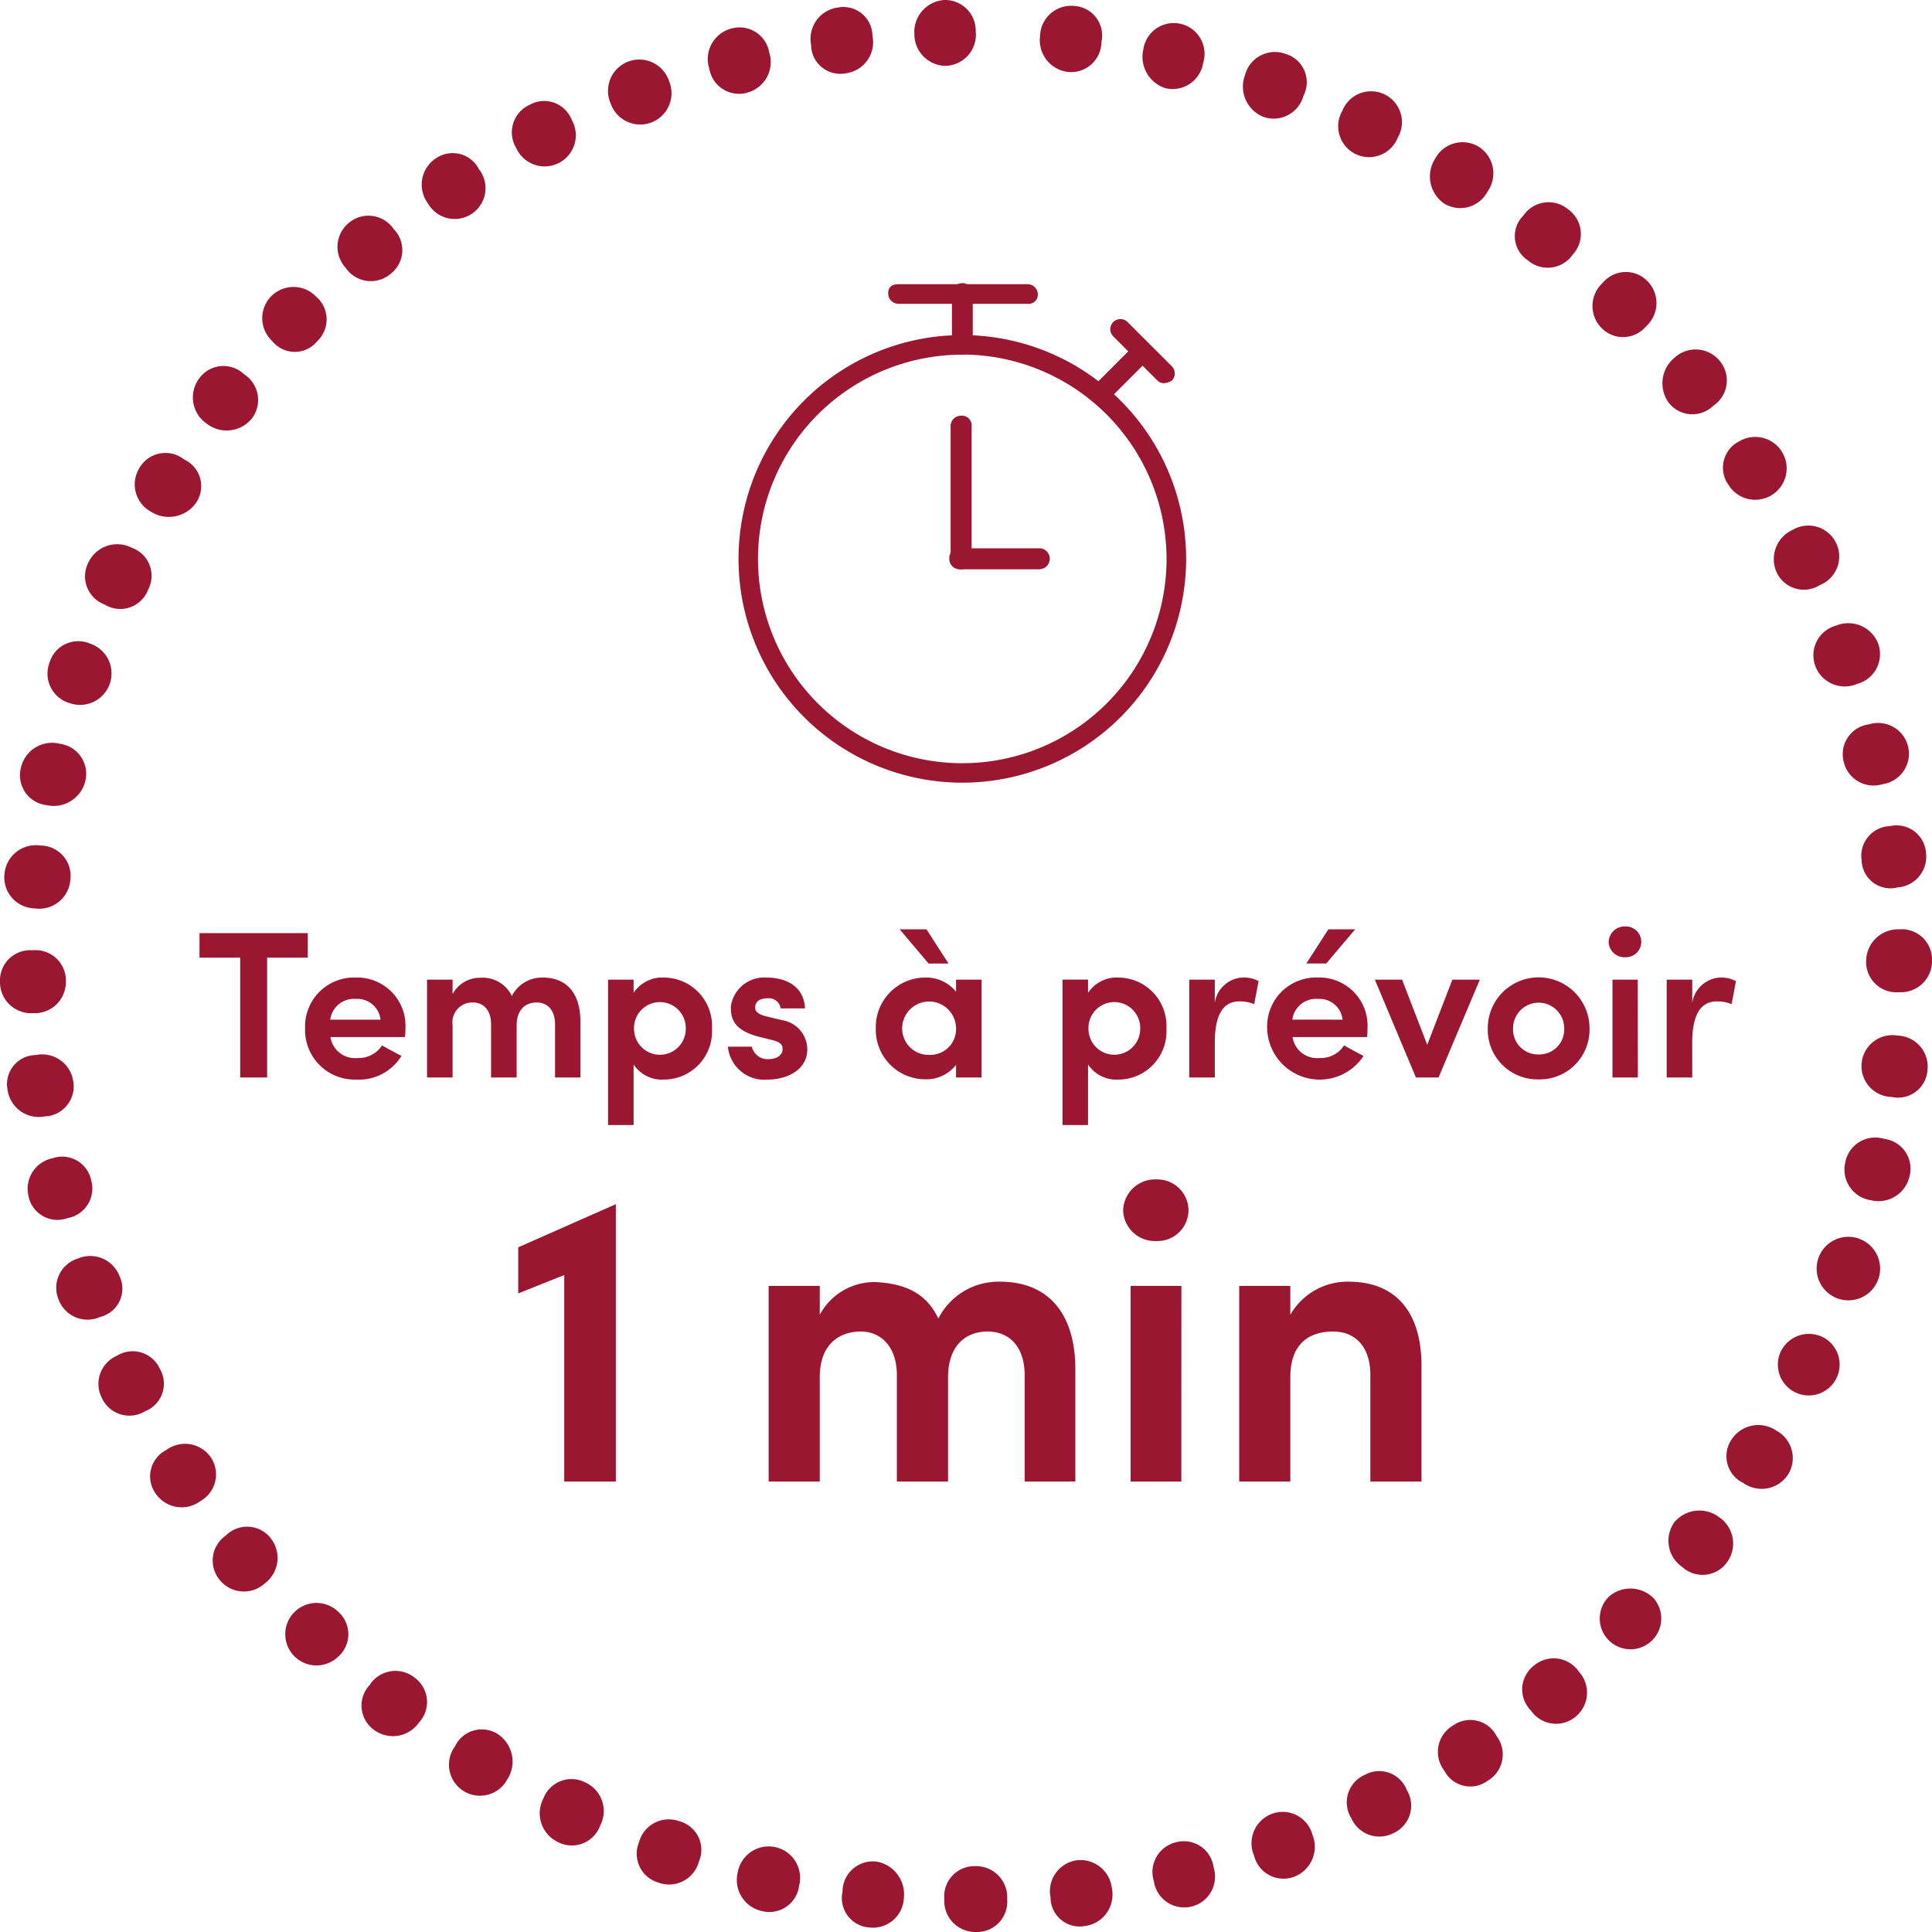 <?xml version="1.0" encoding="UTF-8"?> <svg xmlns="http://www.w3.org/2000/svg" width="129.1" height="129.1" viewBox="0 0 129.1 129.1"><g id="Groupe_3168" data-name="Groupe 3168" transform="translate(-1064.396 -162)"><path id="Tracé_4685" data-name="Tracé 4685" d="M12.781,2.992H15.5V11H17.3V2.992h2.716V1.354H12.781ZM26.543,7.71a3.224,3.224,0,0,0-3.318-3.388A3.271,3.271,0,0,0,19.837,7.71a3.315,3.315,0,0,0,3.388,3.43,3.337,3.337,0,0,0,3.052-1.582c-.434-.224-.9-.476-1.3-.7a1.855,1.855,0,0,1-1.638.84,1.653,1.653,0,0,1-1.806-1.4h4.984C26.529,8.144,26.543,7.878,26.543,7.71Zm-5.026-.574A1.6,1.6,0,0,1,23.239,5.75a1.555,1.555,0,0,1,1.638,1.386Zm13.79-1.148c.714,0,1.232.5,1.232,1.456V11h1.694V7.262c0-1.918-.938-2.94-2.52-2.94a2.254,2.254,0,0,0-2.058,1.232,2.162,2.162,0,0,0-2.086-1.218,2.07,2.07,0,0,0-1.876,1.092V4.462H27.985V11h1.708V7.514a1.331,1.331,0,0,1,1.372-1.526c.672,0,1.19.5,1.2,1.414V11h1.708V7.514C33.977,6.506,34.523,5.988,35.307,5.988Zm6.482-1.526H40.081v9.716h1.708V10.132a2.277,2.277,0,0,0,2.044,1.008,3.221,3.221,0,0,0,3.192-3.416,3.226,3.226,0,0,0-3.192-3.4,2.286,2.286,0,0,0-2.044,1.022Zm.028,3.29a1.73,1.73,0,1,1,3.458,0,1.729,1.729,0,1,1-3.458,0Zm9.212.742c.49.112.728.28.714.616,0,.378-.364.644-.854.658a1.083,1.083,0,0,1-1.2-.826h-1.6a2.443,2.443,0,0,0,2.632,2.2c1.358,0,2.674-.672,2.674-2.016a1.986,1.986,0,0,0-1.708-1.96L50.595,6.9c-.378-.1-.686-.28-.686-.546,0-.49.392-.644.826-.644a.794.794,0,0,1,.882.672h1.624c-.07-1.5-1.3-2.058-2.548-2.058a2.249,2.249,0,0,0-2.408,1.946c0,.756.154,1.554,1.848,2ZM63.335,11h1.708V4.462H63.335v.812a2.535,2.535,0,0,0-2.03-.952,3.31,3.31,0,0,0-3.332,3.4,3.31,3.31,0,0,0,3.332,3.4,2.526,2.526,0,0,0,2.03-.966Zm-3.6-3.276a1.8,1.8,0,0,1,3.6,0,1.719,1.719,0,0,1-1.792,1.764A1.757,1.757,0,0,1,59.737,7.724ZM59.569,1.1,61.5,3.384h1.33L61.361,1.1Zm12.586,3.36H70.447v9.716h1.708V10.132A2.277,2.277,0,0,0,74.2,11.14a3.221,3.221,0,0,0,3.192-3.416,3.226,3.226,0,0,0-3.192-3.4,2.286,2.286,0,0,0-2.044,1.022Zm.028,3.29a1.73,1.73,0,1,1,3.458,0,1.729,1.729,0,1,1-3.458,0Zm8.442.938c0-1.736.476-2.772,1.638-2.772a2.429,2.429,0,0,1,.994.182l.294-1.54a2.121,2.121,0,0,0-1.078-.238A1.987,1.987,0,0,0,80.625,6V4.462H78.917V11h1.708Zm10.206-.98a3.224,3.224,0,0,0-3.318-3.388A3.271,3.271,0,0,0,84.125,7.71a3.508,3.508,0,0,0,6.44,1.848c-.434-.224-.9-.476-1.3-.7a1.855,1.855,0,0,1-1.638.84,1.653,1.653,0,0,1-1.806-1.4H90.8C90.817,8.144,90.831,7.878,90.831,7.71Zm-5.026-.574A1.6,1.6,0,0,1,87.527,5.75a1.555,1.555,0,0,1,1.638,1.386ZM88.213,1.1l-1.47,2.282h1.33L90.005,1.1ZM94.065,11h1.512l2.758-6.538H96.5l-1.68,4.354-1.68-4.354h-1.82Zm8.2-1.54a1.666,1.666,0,0,1-1.708-1.75,1.708,1.708,0,0,1,3.416,0A1.666,1.666,0,0,1,102.269,9.46Zm0,1.666a3.322,3.322,0,0,0,3.4-3.416,3.4,3.4,0,0,0-6.8,0A3.322,3.322,0,0,0,102.269,11.126Zm6.622-6.664H107.2V11h1.694Zm-1.946-2.534a1.059,1.059,0,0,0,1.106,1.036,1.03,1.03,0,1,0,0-2.058A1.066,1.066,0,0,0,106.945,1.928Zm5.586,6.762c0-1.736.476-2.772,1.638-2.772a2.429,2.429,0,0,1,.994.182l.294-1.54a2.121,2.121,0,0,0-1.078-.238A1.987,1.987,0,0,0,112.531,6V4.462h-1.708V11h1.708Z" transform="translate(1064.946 223)" fill="#9b1731"></path><g id="time" transform="translate(1113.747 181)"><g id="Groupe_2756" data-name="Groupe 2756" transform="translate(0 3.391)"><path id="Tracé_4551" data-name="Tracé 4551" d="M14.955,33.809A14.955,14.955,0,1,1,29.909,18.855,14.954,14.954,0,0,1,14.955,33.809Zm0-28.6A13.65,13.65,0,1,0,28.6,18.855,13.674,13.674,0,0,0,14.955,5.2Z" transform="translate(0 -3.9)" fill="#9b1731"></path></g><g id="Groupe_2757" data-name="Groupe 2757" transform="translate(9.999)"><path id="Tracé_4552" data-name="Tracé 4552" d="M20.8,1.3H12.2a.686.686,0,0,1-.7-.7c0-.435.261-.609.7-.609H20.8a.686.686,0,0,1,.7.7A.616.616,0,0,1,20.8,1.3Z" transform="translate(-11.5)" fill="#9b1731"></path></g><g id="Groupe_2758" data-name="Groupe 2758" transform="translate(14.259)"><path id="Tracé_4553" data-name="Tracé 4553" d="M17.1,4.7a.686.686,0,0,1-.7-.7V.7a.7.7,0,1,1,1.391,0V4A.686.686,0,0,1,17.1,4.7Z" transform="translate(-16.4)" fill="#9b1731"></path></g><g id="Groupe_2759" data-name="Groupe 2759" transform="translate(24.845 2.326)"><path id="Tracé_4554" data-name="Tracé 4554" d="M32.161,6.957a.664.664,0,0,1-.435-.174L28.771,3.827a.676.676,0,1,1,.956-.956l2.956,2.956a.682.682,0,0,1,0,.956A1.236,1.236,0,0,1,32.161,6.957Z" transform="translate(-28.575 -2.675)" fill="#9b1731"></path></g><g id="Groupe_2760" data-name="Groupe 2760" transform="translate(23.54 3.891)"><path id="Tracé_4555" data-name="Tracé 4555" d="M27.705,8.5a.664.664,0,0,1-.435-.174.682.682,0,0,1,0-.956l2.7-2.7a.676.676,0,0,1,.956.956l-2.7,2.7A1.236,1.236,0,0,1,27.705,8.5Z" transform="translate(-27.075 -4.475)" fill="#9b1731"></path></g><g id="Groupe_2761" data-name="Groupe 2761" transform="translate(14.172 8.781)"><path id="Tracé_4556" data-name="Tracé 4556" d="M17,20.36a.686.686,0,0,1-.7-.7V10.8a.686.686,0,0,1,.7-.7.64.64,0,0,1,.7.7v8.868C17.6,20.012,17.343,20.36,17,20.36Z" transform="translate(-16.3 -10.1)" fill="#9b1731"></path></g><g id="Groupe_2762" data-name="Groupe 2762" transform="translate(14.085 17.65)"><path id="Tracé_4557" data-name="Tracé 4557" d="M22.286,21.691H16.9a.686.686,0,0,1-.7-.7.64.64,0,0,1,.7-.7h5.391a.7.7,0,0,1,0,1.391Z" transform="translate(-16.2 -20.3)" fill="#9b1731"></path></g></g><g id="circle" transform="translate(1064.396 162)"><path id="Tracé_4558" data-name="Tracé 4558" d="M69.5,2.4a2.074,2.074,0,0,1,2.3-2,1.974,1.974,0,0,1,1.8,2.4,2.025,2.025,0,0,1-2.3,2A2.137,2.137,0,0,1,69.5,2.4Z" fill="#9b1731"></path><path id="Tracé_4559" data-name="Tracé 4559" d="M76.4,3.3a2.056,2.056,0,1,1,4,.9,2.071,2.071,0,0,1-2.5,1.7A2.2,2.2,0,0,1,76.4,3.3Z" fill="#9b1731"></path><path id="Tracé_4560" data-name="Tracé 4560" d="M83.2,5a2.059,2.059,0,0,1,2.7-1.4,1.971,1.971,0,0,1,1.2,2.8,2.059,2.059,0,0,1-2.7,1.4A2.18,2.18,0,0,1,83.2,5Z" fill="#9b1731"></path><path id="Tracé_4561" data-name="Tracé 4561" d="M89.7,7.4a2.063,2.063,0,1,1,3.7,1.8,2.063,2.063,0,1,1-3.7-1.8Z" fill="#9b1731"></path><path id="Tracé_4562" data-name="Tracé 4562" d="M95.9,10.6a2.076,2.076,0,0,1,2.9-.8,2.1,2.1,0,0,1,.6,3,2.055,2.055,0,0,1-2.9.8A2.2,2.2,0,0,1,95.9,10.6Z" fill="#9b1731"></path><path id="Tracé_4563" data-name="Tracé 4563" d="M101.8,14.4a2.034,2.034,0,0,1,3-.4,2.013,2.013,0,0,1,.3,3,2.026,2.026,0,0,1-3,.4A1.937,1.937,0,0,1,101.8,14.4Z" fill="#9b1731"></path><path id="Tracé_4564" data-name="Tracé 4564" d="M107.1,18.9a2.007,2.007,0,0,1,3-.1,2.086,2.086,0,0,1-.1,3,2.007,2.007,0,0,1-3,.1A2.087,2.087,0,0,1,107.1,18.9Z" fill="#9b1731"></path><path id="Tracé_4565" data-name="Tracé 4565" d="M111.9,23.9a2.075,2.075,0,0,1,3,.2,2.026,2.026,0,0,1-.4,3,2,2,0,0,1-3-.2A2.208,2.208,0,0,1,111.9,23.9Z" fill="#9b1731"></path><path id="Tracé_4566" data-name="Tracé 4566" d="M116.2,29.5a2.1,2.1,0,1,1-.7,2.9A1.97,1.97,0,0,1,116.2,29.5Z" fill="#9b1731"></path><path id="Tracé_4567" data-name="Tracé 4567" d="M119.8,35.4a2.063,2.063,0,1,1,1.8,3.7,2,2,0,0,1-2.9-.9A2.147,2.147,0,0,1,119.8,35.4Z" fill="#9b1731"></path><path id="Tracé_4568" data-name="Tracé 4568" d="M122.7,41.8a2.142,2.142,0,0,1,2.8,1.2,2.059,2.059,0,0,1-1.4,2.7,2.1,2.1,0,0,1-2.8-1.2A2.059,2.059,0,0,1,122.7,41.8Z" fill="#9b1731"></path><path id="Tracé_4569" data-name="Tracé 4569" d="M124.9,48.4a2.056,2.056,0,1,1,.9,4,2.045,2.045,0,0,1-2.6-1.5A2.007,2.007,0,0,1,124.9,48.4Z" fill="#9b1731"></path><path id="Tracé_4570" data-name="Tracé 4570" d="M126.3,55.2a1.974,1.974,0,0,1,2.4,1.8,2.061,2.061,0,0,1-1.9,2.3,1.922,1.922,0,0,1-2.4-1.8A1.988,1.988,0,0,1,126.3,55.2Z" fill="#9b1731"></path><path id="Tracé_4571" data-name="Tracé 4571" d="M126.9,62.1a2.022,2.022,0,0,1,2.2,2.1,2.076,2.076,0,0,1-2.2,2.1,2.022,2.022,0,0,1-2.2-2.1A2.135,2.135,0,0,1,126.9,62.1Z" fill="#9b1731"></path><path id="Tracé_4572" data-name="Tracé 4572" d="M126.8,69.2a2.074,2.074,0,0,1,2,2.3,1.974,1.974,0,0,1-2.4,1.8,2.065,2.065,0,1,1,.4-4.1Z" fill="#9b1731"></path><path id="Tracé_4573" data-name="Tracé 4573" d="M125.9,76.1a2.007,2.007,0,0,1,1.7,2.5,2.131,2.131,0,0,1-2.6,1.6,2.071,2.071,0,0,1-1.7-2.5A2.037,2.037,0,0,1,125.9,76.1Z" fill="#9b1731"></path><path id="Tracé_4574" data-name="Tracé 4574" d="M124.3,82.8a2.121,2.121,0,1,1-2.8,1.3A2.112,2.112,0,0,1,124.3,82.8Z" fill="#9b1731"></path><path id="Tracé_4575" data-name="Tracé 4575" d="M121.9,89.4a2.063,2.063,0,1,1-2.9.9A2.093,2.093,0,0,1,121.9,89.4Z" fill="#9b1731"></path><path id="Tracé_4576" data-name="Tracé 4576" d="M118.7,95.6a2.076,2.076,0,0,1,.8,2.9,2.1,2.1,0,0,1-3,.6,1.983,1.983,0,0,1-.8-2.9A2.131,2.131,0,0,1,118.7,95.6Z" fill="#9b1731"></path><path id="Tracé_4577" data-name="Tracé 4577" d="M114.9,101.4a2.123,2.123,0,0,1,.5,3,2.013,2.013,0,0,1-3,.3,2.123,2.123,0,0,1-.5-3A2.182,2.182,0,0,1,114.9,101.4Z" fill="#9b1731"></path><path id="Tracé_4578" data-name="Tracé 4578" d="M110.5,106.8a2.055,2.055,0,1,1-3-.1A2.179,2.179,0,0,1,110.5,106.8Z" fill="#9b1731"></path><path id="Tracé_4579" data-name="Tracé 4579" d="M105.5,111.7a2.075,2.075,0,0,1-.2,3,2.034,2.034,0,0,1-3-.4,2,2,0,0,1,.2-3A2.034,2.034,0,0,1,105.5,111.7Z" fill="#9b1731"></path><path id="Tracé_4580" data-name="Tracé 4580" d="M100,116a2.038,2.038,0,0,1-.6,3,1.955,1.955,0,0,1-2.9-.7,2.038,2.038,0,0,1,.6-3A1.97,1.97,0,0,1,100,116Z" fill="#9b1731"></path><path id="Tracé_4581" data-name="Tracé 4581" d="M94,119.6a2.02,2.02,0,0,1-.9,2.9,2.045,2.045,0,0,1-2.8-1,2,2,0,0,1,.9-2.9A1.973,1.973,0,0,1,94,119.6Z" fill="#9b1731"></path><path id="Tracé_4582" data-name="Tracé 4582" d="M87.7,122.6a2.142,2.142,0,0,1-1.2,2.8,2.025,2.025,0,0,1-2.7-1.4,2.1,2.1,0,0,1,1.2-2.8A2.059,2.059,0,0,1,87.7,122.6Z" fill="#9b1731"></path><path id="Tracé_4583" data-name="Tracé 4583" d="M81.1,124.8a2.056,2.056,0,1,1-4,.9,2.045,2.045,0,0,1,1.5-2.6A2.007,2.007,0,0,1,81.1,124.8Z" fill="#9b1731"></path><path id="Tracé_4584" data-name="Tracé 4584" d="M74.3,126.2a2.111,2.111,0,0,1-1.8,2.5,1.945,1.945,0,0,1-2.3-1.9,2.093,2.093,0,0,1,1.8-2.5A2.117,2.117,0,0,1,74.3,126.2Z" fill="#9b1731"></path><path id="Tracé_4585" data-name="Tracé 4585" d="M67.3,126.9a2.022,2.022,0,0,1-2.1,2.2,2.076,2.076,0,0,1-2.1-2.2,2.022,2.022,0,0,1,2.1-2.2A2.075,2.075,0,0,1,67.3,126.9Z" fill="#9b1731"></path><path id="Tracé_4586" data-name="Tracé 4586" d="M60.4,126.8a2.074,2.074,0,0,1-2.3,2,1.974,1.974,0,0,1-1.8-2.4,2.025,2.025,0,0,1,2.3-2A2.215,2.215,0,0,1,60.4,126.8Z" fill="#9b1731"></path><path id="Tracé_4587" data-name="Tracé 4587" d="M53.4,126a2.007,2.007,0,0,1-2.5,1.7,2.131,2.131,0,0,1-1.6-2.6,2.1,2.1,0,1,1,4.1.9Z" fill="#9b1731"></path><path id="Tracé_4588" data-name="Tracé 4588" d="M46.7,124.4a2.059,2.059,0,0,1-2.7,1.4,2.009,2.009,0,0,1-1.3-2.7,2.059,2.059,0,0,1,2.7-1.4A1.976,1.976,0,0,1,46.7,124.4Z" fill="#9b1731"></path><path id="Tracé_4589" data-name="Tracé 4589" d="M40.1,122a2.012,2.012,0,0,1-2.8,1.1,2.127,2.127,0,0,1-1-2.9,2.012,2.012,0,0,1,2.8-1.1A2.1,2.1,0,0,1,40.1,122Z" fill="#9b1731"></path><path id="Tracé_4590" data-name="Tracé 4590" d="M33.9,118.9a2.072,2.072,0,1,1-3.5-2.2,1.983,1.983,0,0,1,2.9-.8A2.2,2.2,0,0,1,33.9,118.9Z" fill="#9b1731"></path><path id="Tracé_4591" data-name="Tracé 4591" d="M28,115.1a2.123,2.123,0,0,1-3,.5,2,2,0,0,1-.3-3,2.043,2.043,0,0,1,3-.5A2.013,2.013,0,0,1,28,115.1Z" fill="#9b1731"></path><path id="Tracé_4592" data-name="Tracé 4592" d="M22.6,110.7a2.087,2.087,0,1,1,0-3A2,2,0,0,1,22.6,110.7Z" fill="#9b1731"></path><path id="Tracé_4593" data-name="Tracé 4593" d="M17.7,105.8a2.075,2.075,0,0,1-3-.2,2.034,2.034,0,0,1,.4-3,2,2,0,0,1,3,.2A2.124,2.124,0,0,1,17.7,105.8Z" fill="#9b1731"></path><path id="Tracé_4594" data-name="Tracé 4594" d="M13.4,100.3a2.1,2.1,0,0,1-3-.5,1.97,1.97,0,0,1,.7-2.9,2.1,2.1,0,0,1,3,.5A2.044,2.044,0,0,1,13.4,100.3Z" fill="#9b1731"></path><path id="Tracé_4595" data-name="Tracé 4595" d="M9.7,94.3a2.02,2.02,0,0,1-2.9-.9,2.045,2.045,0,0,1,1-2.8,2,2,0,0,1,2.9.9A1.973,1.973,0,0,1,9.7,94.3Z" fill="#9b1731"></path><path id="Tracé_4596" data-name="Tracé 4596" d="M6.7,88a2.066,2.066,0,0,1-2.8-1.2,2.042,2.042,0,0,1,1.3-2.7A2.1,2.1,0,0,1,8,85.3,1.946,1.946,0,0,1,6.7,88Z" fill="#9b1731"></path><path id="Tracé_4597" data-name="Tracé 4597" d="M4.5,81.4a1.968,1.968,0,0,1-2.6-1.5,2.077,2.077,0,0,1,1.6-2.5,1.98,1.98,0,0,1,2.6,1.5A2.007,2.007,0,0,1,4.5,81.4Z" fill="#9b1731"></path><path id="Tracé_4598" data-name="Tracé 4598" d="M3,74.6A2.111,2.111,0,0,1,.5,72.8a1.945,1.945,0,0,1,1.9-2.3,2.093,2.093,0,0,1,2.5,1.8A2,2,0,0,1,3,74.6Z" fill="#9b1731"></path><path id="Tracé_4599" data-name="Tracé 4599" d="M2.2,67.7A2.075,2.075,0,0,1,0,65.6a2.022,2.022,0,0,1,2.2-2.1,2.022,2.022,0,0,1,2.2,2.1A2.076,2.076,0,0,1,2.2,67.7Z" fill="#9b1731"></path><path id="Tracé_4600" data-name="Tracé 4600" d="M2.3,60.7a2.074,2.074,0,0,1-2-2.3,2.1,2.1,0,0,1,2.4-1.9,2.025,2.025,0,0,1,2,2.3A2.088,2.088,0,0,1,2.3,60.7Z" fill="#9b1731"></path><path id="Tracé_4601" data-name="Tracé 4601" d="M3.1,53.8a2.007,2.007,0,0,1-1.7-2.5A2.131,2.131,0,0,1,4,49.7a2.028,2.028,0,0,1,1.7,2.5A2.179,2.179,0,0,1,3.1,53.8Z" fill="#9b1731"></path><path id="Tracé_4602" data-name="Tracé 4602" d="M4.7,47a2.059,2.059,0,0,1-1.4-2.7A2.007,2.007,0,0,1,6,43a2.1,2.1,0,1,1-1.3,4Z" fill="#9b1731"></path><path id="Tracé_4603" data-name="Tracé 4603" d="M7,40.4a2.012,2.012,0,0,1-1.1-2.8,2.127,2.127,0,0,1,2.9-1,1.986,1.986,0,0,1,1.1,2.8A1.987,1.987,0,0,1,7,40.4Z" fill="#9b1731"></path><path id="Tracé_4604" data-name="Tracé 4604" d="M10.1,34.2a2.076,2.076,0,0,1-.8-2.9,2.007,2.007,0,0,1,3-.6,1.965,1.965,0,0,1,.8,2.9A2.222,2.222,0,0,1,10.1,34.2Z" fill="#9b1731"></path><path id="Tracé_4605" data-name="Tracé 4605" d="M13.8,28.3a2.123,2.123,0,0,1-.5-3,2,2,0,0,1,3-.3,2.043,2.043,0,0,1,.5,3A2.171,2.171,0,0,1,13.8,28.3Z" fill="#9b1731"></path><path id="Tracé_4606" data-name="Tracé 4606" d="M18.2,22.8a2.087,2.087,0,1,1,2.9-3,2.007,2.007,0,0,1,.1,3A1.935,1.935,0,0,1,18.2,22.8Z" fill="#9b1731"></path><path id="Tracé_4607" data-name="Tracé 4607" d="M23.1,17.9a2.075,2.075,0,0,1,.2-3,2.034,2.034,0,0,1,3,.4,2,2,0,0,1-.2,3A2.034,2.034,0,0,1,23.1,17.9Z" fill="#9b1731"></path><path id="Tracé_4608" data-name="Tracé 4608" d="M28.6,13.6a2.1,2.1,0,0,1,.5-3,1.97,1.97,0,0,1,2.9.7,2.058,2.058,0,1,1-3.4,2.3Z" fill="#9b1731"></path><path id="Tracé_4609" data-name="Tracé 4609" d="M34.5,9.9A2.02,2.02,0,0,1,35.4,7a1.973,1.973,0,0,1,2.8,1,2.082,2.082,0,1,1-3.7,1.9Z" fill="#9b1731"></path><path id="Tracé_4610" data-name="Tracé 4610" d="M40.8,6.9a2.091,2.091,0,1,1,3.9-1.5,2.091,2.091,0,1,1-3.9,1.5Z" fill="#9b1731"></path><path id="Tracé_4611" data-name="Tracé 4611" d="M47.4,4.6a2.105,2.105,0,0,1,1.5-2.7,2.007,2.007,0,0,1,2.5,1.6,2.114,2.114,0,0,1-1.5,2.7A2.007,2.007,0,0,1,47.4,4.6Z" fill="#9b1731"></path><path id="Tracé_4612" data-name="Tracé 4612" d="M54.2,3A2.111,2.111,0,0,1,56,.5a1.945,1.945,0,0,1,2.3,1.9,2.093,2.093,0,0,1-1.8,2.5A1.945,1.945,0,0,1,54.2,3Z" fill="#9b1731"></path><path id="Tracé_4613" data-name="Tracé 4613" d="M61.1,2.3a2.146,2.146,0,0,1,2-2.3,2.051,2.051,0,0,1,2.1,2.1,2.082,2.082,0,0,1-2,2.3A2.112,2.112,0,0,1,61.1,2.3Z" fill="#9b1731"></path></g><path id="Tracé_7589" data-name="Tracé 7589" d="M-3.976-15.652v3.08L-.9-13.8V0H2.548V-18.536Z" transform="translate(1103 261)" fill="#9b1731"></path><path id="Tracé_4686" data-name="Tracé 4686" d="M65.456,10.976c1.428,0,2.464,1.008,2.464,2.912V21h3.388V13.524c0-3.836-1.876-5.88-5.04-5.88a4.509,4.509,0,0,0-4.116,2.464c-.756-1.6-2.072-2.324-4.172-2.436a4.14,4.14,0,0,0-3.752,2.184V7.924H50.812V21h3.416V14.028c0-2.24,1.344-3.052,2.744-3.052,1.344,0,2.38,1.008,2.408,2.828V21H62.8V14.028C62.8,12.012,63.888,10.976,65.456,10.976ZM78.392,7.924H75V21h3.388ZM74.5,2.856a2.118,2.118,0,0,0,2.212,2.072,2.07,2.07,0,0,0,2.156-2.072A2.082,2.082,0,0,0,76.712.812,2.132,2.132,0,0,0,74.5,2.856ZM85.672,14.028c0-2.268,1.288-3.052,2.856-3.052,1.484,0,2.492,1.008,2.492,2.912V21h3.416V13.272c0-3.724-1.82-5.628-4.872-5.628a4.406,4.406,0,0,0-3.892,2.212V7.924H82.256V21h3.416Z" transform="translate(1064.946 240)" fill="#9b1731"></path></g></svg> 
